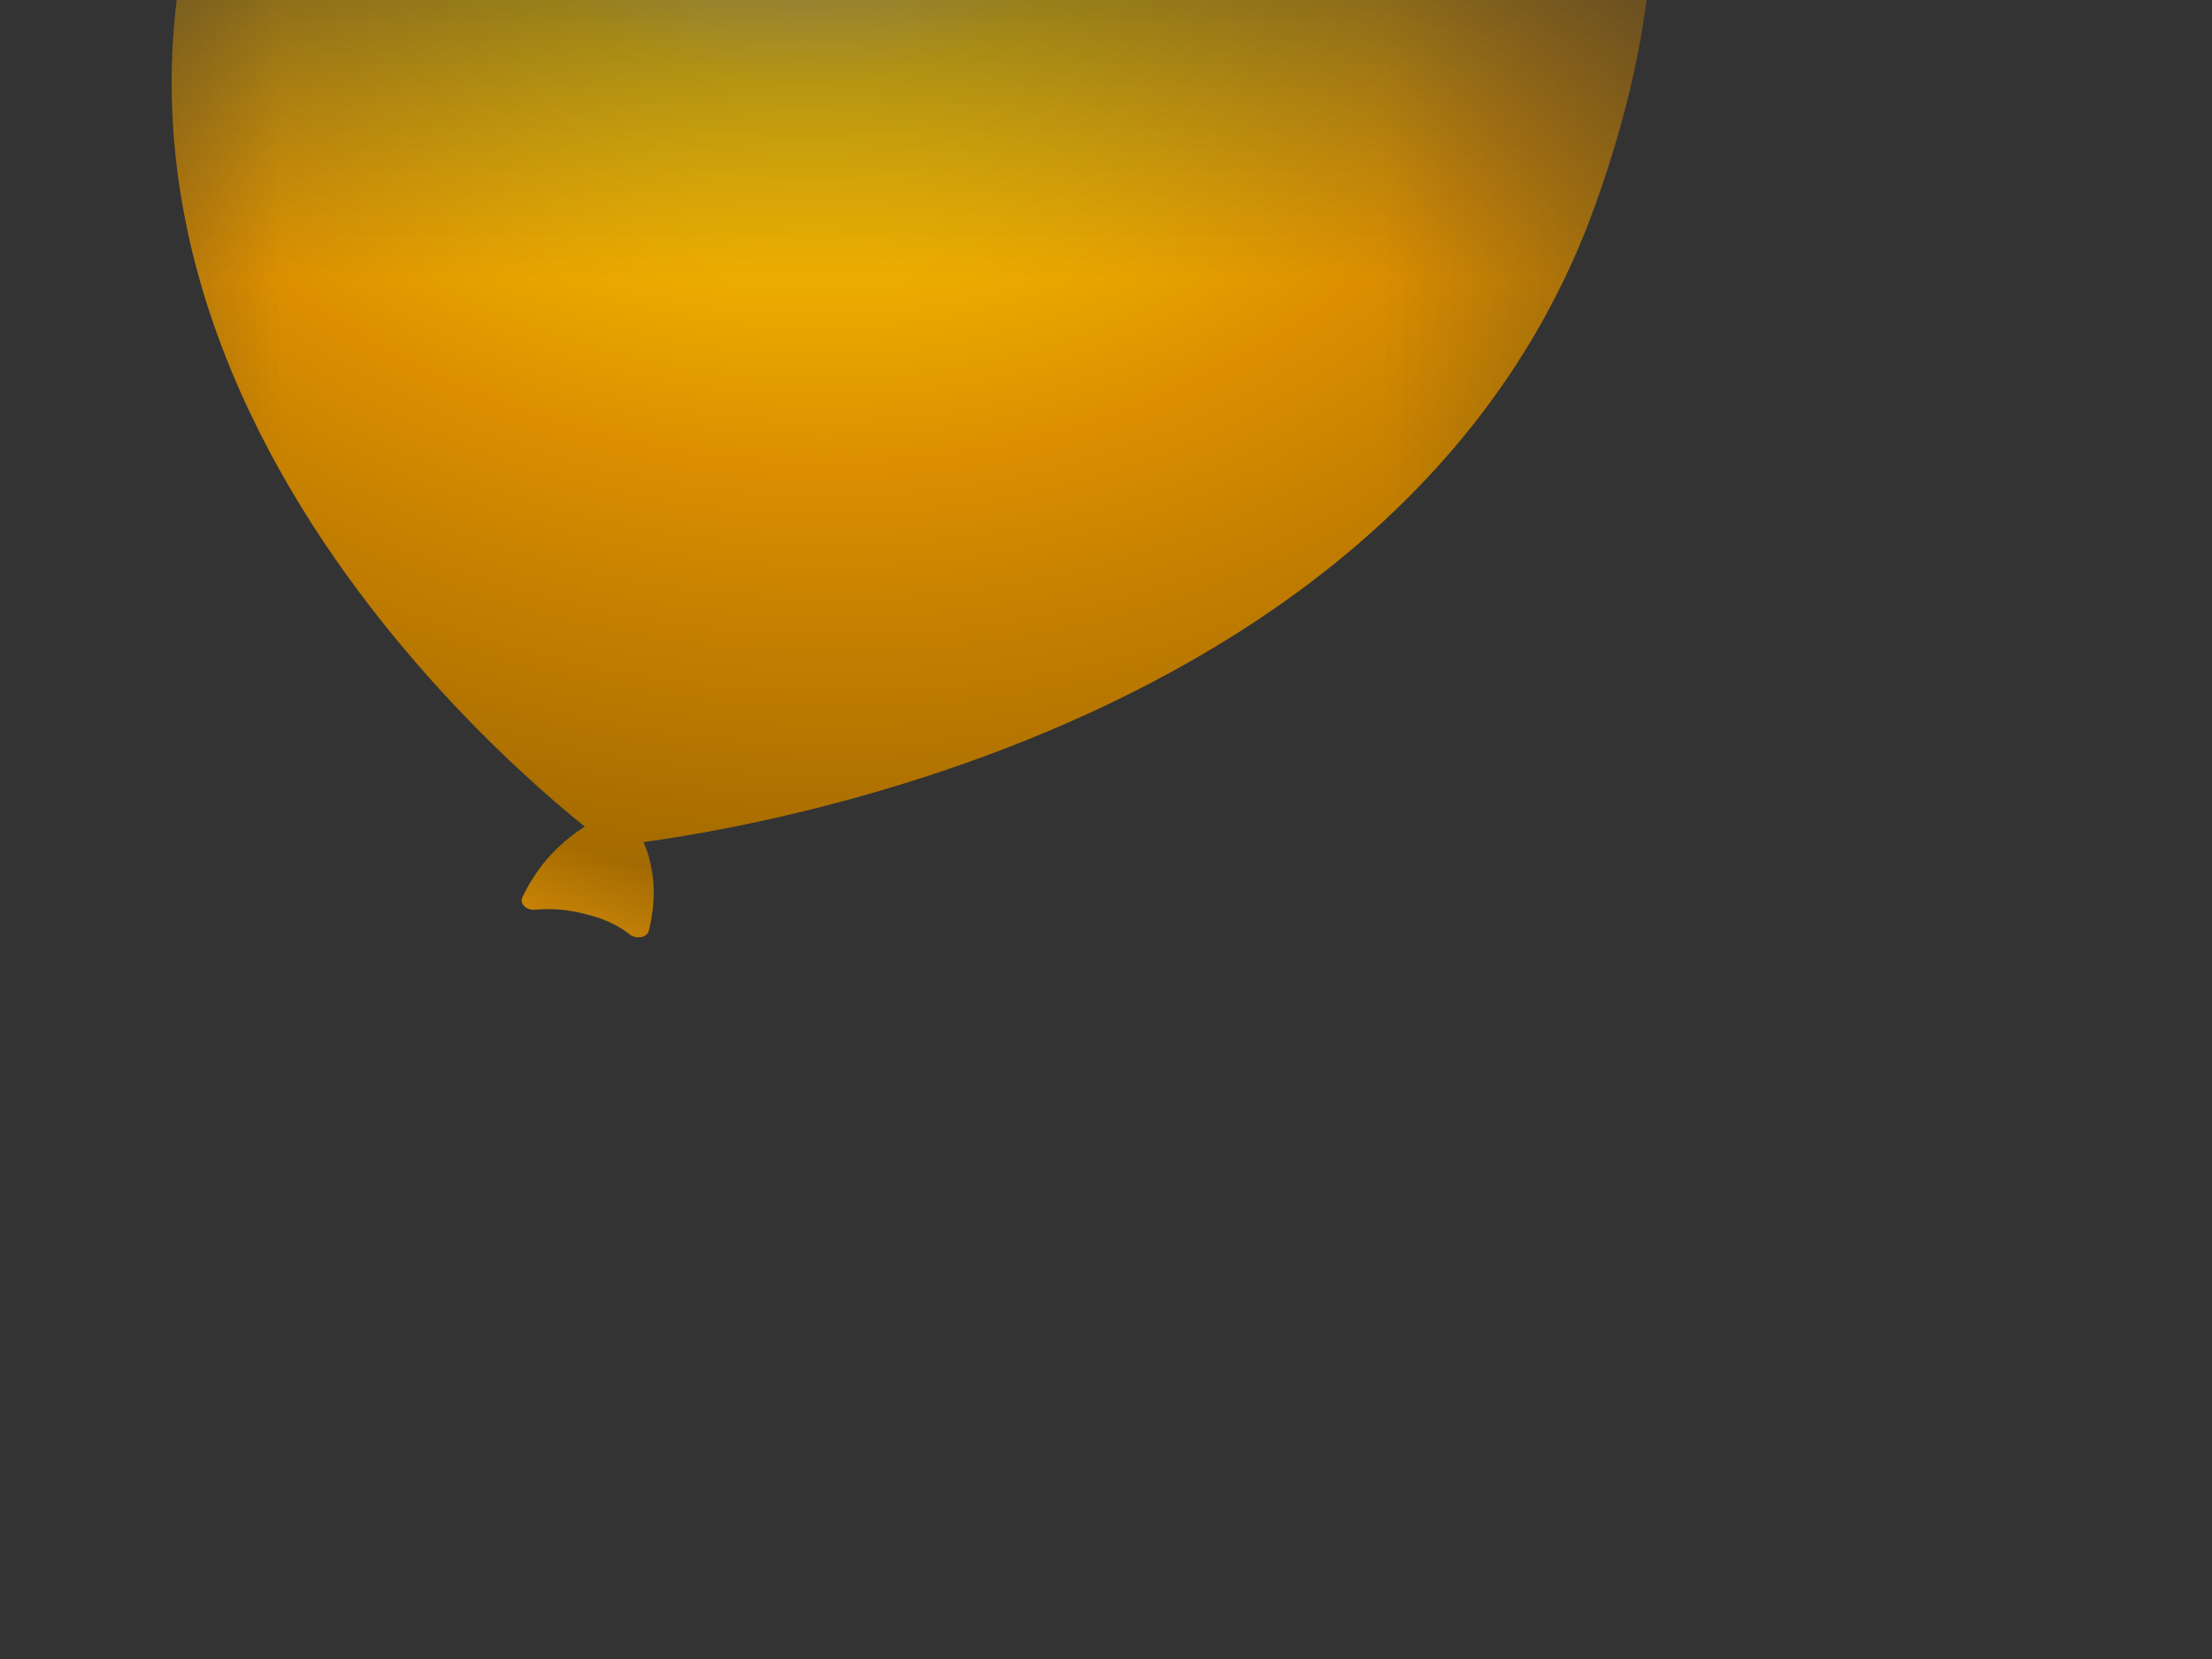 <?xml version="1.0" encoding="utf-8"?>
<svg xmlns="http://www.w3.org/2000/svg" fill="none" height="100%" overflow="visible" preserveAspectRatio="none" style="display: block;" viewBox="0 0 4 3" width="100%">
<rect x="0" y="0" width="4" height="3" fill="#333333" stroke="none"/>
<g id="Clip path group">
<mask height="3" id="mask0_0_2166" maskUnits="userSpaceOnUse" style="mask-type:luminance" width="4" x="0" y="0">
<g id="clippath-8">
<path d="M3.381 0H0V2.245H3.381V0Z" fill="white" id="Vector"/>
</g>
</mask>
<g mask="url(#mask0_0_2166)">
<g id="Group">
<g id="Group_2">
<path d="M1.059 1.653C1.097 1.662 1.123 1.677 1.139 1.69C1.151 1.699 1.17 1.695 1.173 1.684C1.201 1.575 1.158 1.504 1.137 1.477C1.131 1.47 1.119 1.466 1.11 1.47C1.075 1.482 0.993 1.52 0.944 1.624C0.94 1.635 0.953 1.647 0.968 1.645C0.99 1.643 1.021 1.643 1.059 1.653L1.059 1.653Z" fill="url(#paint0_linear_0_2166)" id="Vector_2"/>
<path d="M2.068 -1.16C2.536 -1.037 3.257 -0.666 2.885 0.37C2.514 1.407 1.103 1.53 1.103 1.53C1.103 1.53 0.016 0.75 0.388 -0.287C0.76 -1.323 1.6 -1.283 2.068 -1.16Z" fill="url(#paint1_radial_0_2166)" id="Vector_3"/>
</g>
</g>
</g>
</g>
<defs>
<linearGradient gradientUnits="userSpaceOnUse" id="paint0_linear_0_2166" x1="0.959" x2="1.061" y1="1.927" y2="1.54">
<stop stop-color="#FFF1B8"/>
<stop offset="0.31" stop-color="#FFCC00"/>
<stop offset="0.66" stop-color="#DB8E00"/>
<stop offset="1" stop-color="#A86D00"/>
</linearGradient>
<radialGradient cx="0" cy="0" gradientTransform="translate(1.414 -0.469) rotate(14.738) scale(2.259 1.979)" gradientUnits="userSpaceOnUse" id="paint1_radial_0_2166" r="1">
<stop stop-color="#FFF1B8"/>
<stop offset="0.31" stop-color="#FFCC00"/>
<stop offset="0.66" stop-color="#DB8E00"/>
<stop offset="1" stop-color="#A86D00"/>
</radialGradient>
</defs>
</svg>